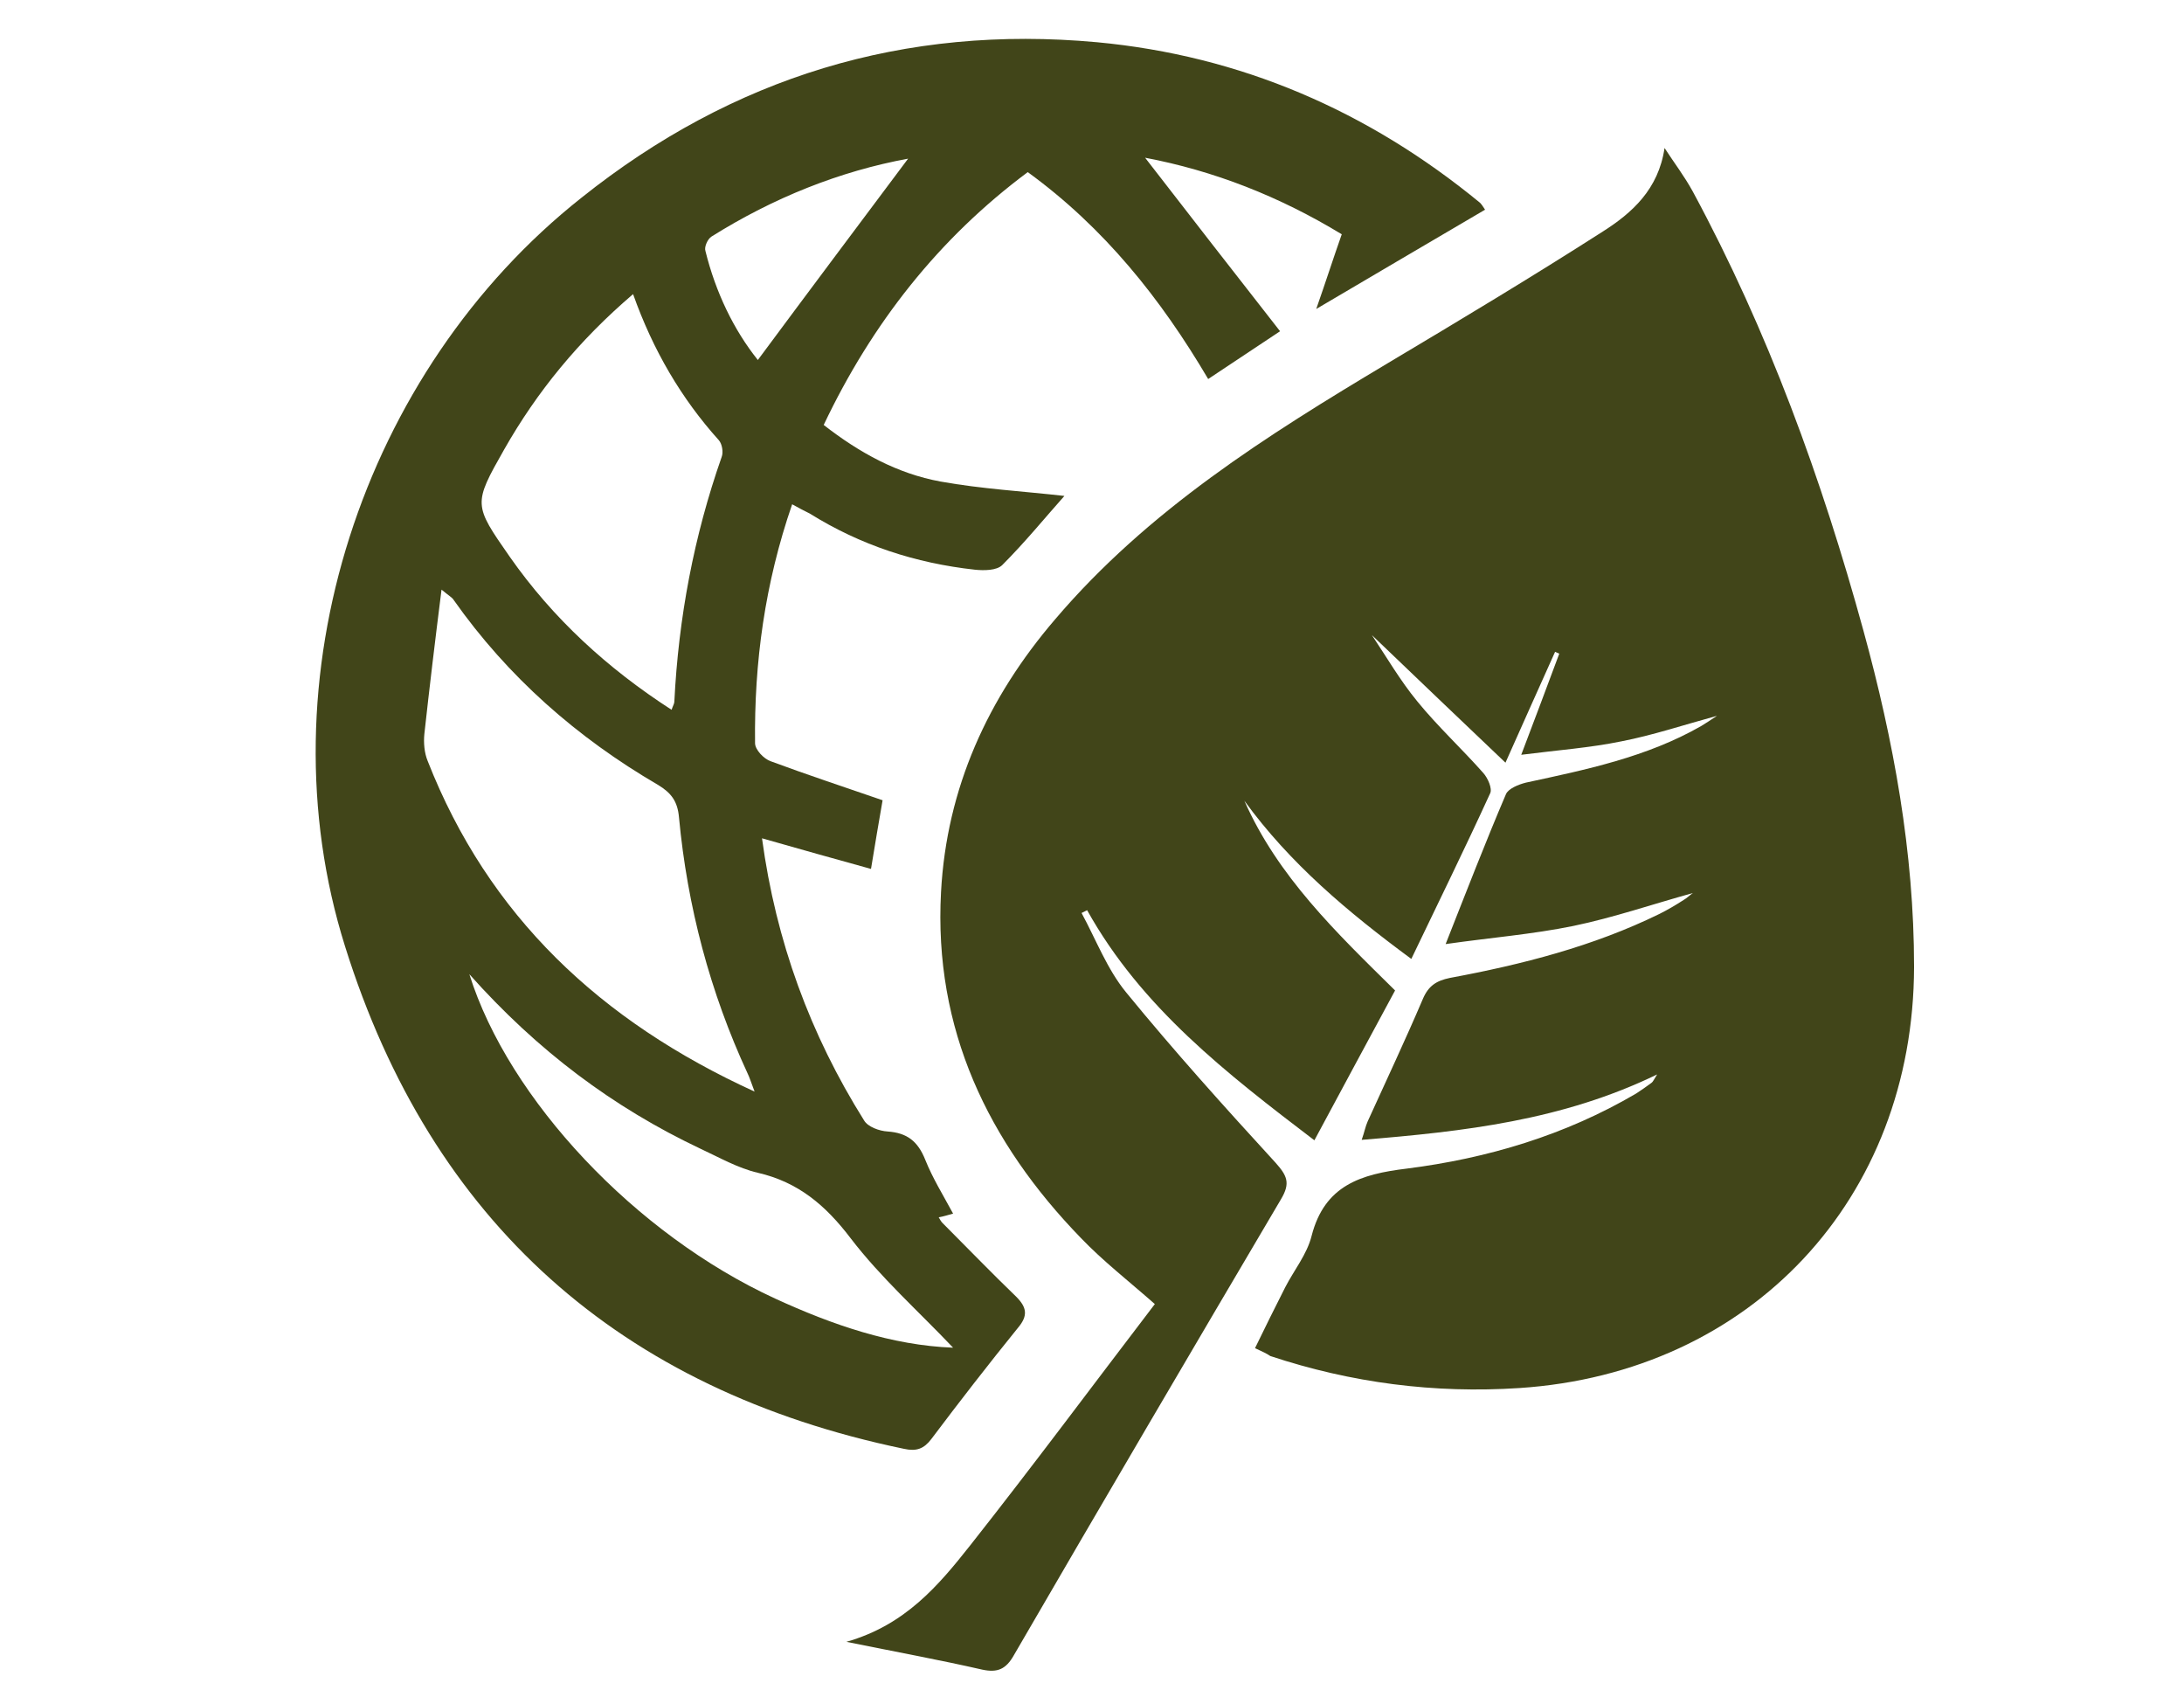 <?xml version="1.0" encoding="utf-8"?>
<!-- Generator: Adobe Illustrator 26.4.1, SVG Export Plug-In . SVG Version: 6.00 Build 0)  -->
<svg version="1.1" id="Ebene_1" xmlns="http://www.w3.org/2000/svg" xmlns:xlink="http://www.w3.org/1999/xlink" x="0px" y="0px"
	 viewBox="0 0 470.9 364.3" style="enable-background:new 0 0 470.9 364.3;" xml:space="preserve">
<style type="text/css">
	.st0{fill:#414519;}
</style>
<g>
	<path class="st0" d="M270.6,290.6c2.2-4.5,4.3-8.8,6.5-13.1c1.9-3.7,4.7-7.1,5.7-11.1c2.8-10.9,10.6-13.3,20.5-14.5
		c17.4-2.2,34.2-7.2,49.5-16.2c1.1-0.7,2.2-1.5,3.3-2.3c0.3-0.2,0.5-0.7,1.2-1.8c-20.4,9.9-41.6,12.3-63.7,14.1
		c0.6-1.7,0.8-2.9,1.3-4c4-8.8,8.1-17.5,11.9-26.4c1.2-2.8,2.9-3.9,5.8-4.5c15.6-2.9,30.9-6.8,45.2-13.8c1.8-0.9,3.5-1.9,5.2-3
		c0.7-0.4,1.3-1,2-1.5c-8.7,2.4-17.1,5.3-25.8,7.1c-8.8,1.8-17.7,2.5-27.5,3.9c4.5-11.4,8.6-22,13-32.3c0.5-1.2,2.7-2.1,4.3-2.5
		c13-2.8,26.1-5.5,37.8-12.2c1-0.6,1.9-1.2,3.4-2.2c-7.3,2-13.9,4.2-20.6,5.5c-6.8,1.4-13.8,1.9-21.6,2.9c3-7.9,5.6-14.8,8.2-21.8
		c-0.3-0.1-0.6-0.3-0.9-0.4c-3.4,7.5-6.7,15-10.7,23.9c-10-9.5-19.3-18.4-28.8-27.5c3.2,4.8,6.1,9.8,9.8,14.3
		c4.4,5.4,9.6,10.2,14.2,15.4c1,1.1,2,3.4,1.5,4.4c-5.4,11.8-11.1,23.4-17,35.7c-13.7-10.1-26.2-20.6-36-34.1
		c7.2,16.3,19.8,28.4,32.5,40.9c-5.7,10.5-11.3,21-17.4,32.3c-18.9-14.4-37.3-28.6-49-49.6c-0.4,0.2-0.8,0.4-1.2,0.6
		c3.1,5.7,5.5,12.1,9.6,17.1c10.3,12.6,21.2,24.7,32.2,36.7c2.5,2.8,3.3,4.4,1.2,7.9c-19.3,32.7-38.5,65.4-57.6,98.3
		c-1.7,3-3.5,3.8-6.8,3.1c-9.2-2.1-18.5-3.8-29.3-6c12.7-3.6,19.9-12.2,26.7-20.8c13.5-17.1,26.5-34.6,39.8-52
		c-5.8-5.1-11.2-9.3-15.9-14.2c-20.1-20.7-31.8-45.1-30.2-74.6c1.2-22.4,10.1-41.9,24.6-58.8c20-23.5,45.6-39.6,71.7-55.2
		c15.6-9.3,31.1-18.6,46.4-28.4c6.3-4,12-9.1,13.3-18c2,3.1,4.3,6.1,6.1,9.4c16.2,30,27.8,61.9,36.8,94.7
		c6.5,23.7,10.9,47.7,10.9,72.4c-0.1,50-35.1,87.5-85.1,90.8c-18.3,1.2-36.2-1.1-53.7-6.9C273.2,291.8,272.1,291.3,270.6,290.6z"/>
	<path class="st0" d="M170.8,108.7c-5.9,17.1-8.2,34.1-8,51.5c0,1.4,1.9,3.4,3.4,3.9c7.8,2.9,15.7,5.5,24.1,8.4
		c-0.8,4.5-1.6,9.4-2.5,14.8c-7.9-2.2-15.5-4.3-23.5-6.6c3,22.2,10.4,42.3,22,60.8c0.8,1.4,3.3,2.3,5.1,2.4c4.2,0.3,6.5,2.1,8.1,6.1
		c1.6,4,3.9,7.7,6,11.6c-1.1,0.3-2,0.6-3.1,0.8c0.3,0.5,0.5,0.9,0.8,1.2c5.3,5.3,10.5,10.7,15.9,15.9c2.3,2.3,2.6,4.1,0.4,6.7
		c-6.4,7.9-12.6,15.9-18.7,24c-1.6,2.1-3.2,2.7-5.9,2.1C133.7,299.6,93,263.4,74.4,204c-18.1-57.5,3.7-124,51-161.4
		C158,16.6,195,5.3,236.5,9.1c31,2.9,58.5,14.8,82.6,34.6c0.3,0.3,0.6,0.7,1.1,1.5c-11.9,7-23.7,13.9-36.4,21.4
		c2.1-6,3.7-11,5.5-16.1c-13.5-8.2-27.6-13.7-42.4-16.5c9.5,12.3,19.1,24.6,29.1,37.4c-5.7,3.8-10.4,6.9-15.5,10.3
		c-10.2-17.3-22.4-32.6-38.9-44.6c-19.2,14.3-33.6,32.6-44,54.5c7.7,6,15.9,10.5,25.2,12.2c8.9,1.6,17.9,2.1,26.7,3.1
		c-4.1,4.6-8.5,10-13.4,14.9c-1.2,1.2-4,1.2-5.9,1c-12.8-1.4-24.7-5.3-35.6-12.1C173.4,110.1,172.4,109.6,170.8,108.7z M162.7,235.3
		c-0.8-2.1-1.1-3.1-1.5-3.9c-8.1-17.5-13-36-14.8-55.2c-0.3-3.5-1.7-5.3-4.5-7c-17.5-10.2-32.4-23.3-44.1-39.9
		c-0.3-0.5-0.9-0.8-2.6-2.2c-1.4,11.1-2.6,21.1-3.7,31.1c-0.2,1.9,0,4.1,0.7,5.8C105.3,197.4,129.4,220.1,162.7,235.3z M136.5,63.4
		c-11.7,10-20.7,21-27.8,33.5c-6.7,11.8-6.6,11.9,1.2,23.1c9.3,13.3,21.1,24.1,34.9,33c0.3-0.9,0.6-1.3,0.6-1.8
		c0.9-18,4.2-35.6,10.2-52.7c0.4-1,0.1-2.8-0.6-3.6C146.9,85.9,140.8,75.5,136.5,63.4z M101.2,210c8.5,27.1,35.9,56.1,65.9,69.9
		c12.4,5.7,25.2,10.1,38.4,10.6c-7.5-7.9-15.6-15.1-22.1-23.6c-5.4-7.1-11.3-12.1-20-14.1c-4.3-1-8.3-3.3-12.4-5.2
		C132.2,238.7,115.9,226.5,101.2,210z M195.8,34.2c-14.7,2.7-29,8.4-42.4,16.8c-0.8,0.5-1.6,2.2-1.3,3.1c2.2,8.9,6.1,17,11.3,23.5
		C174.3,62.9,185.1,48.5,195.8,34.2z"/>
</g>
</svg>
